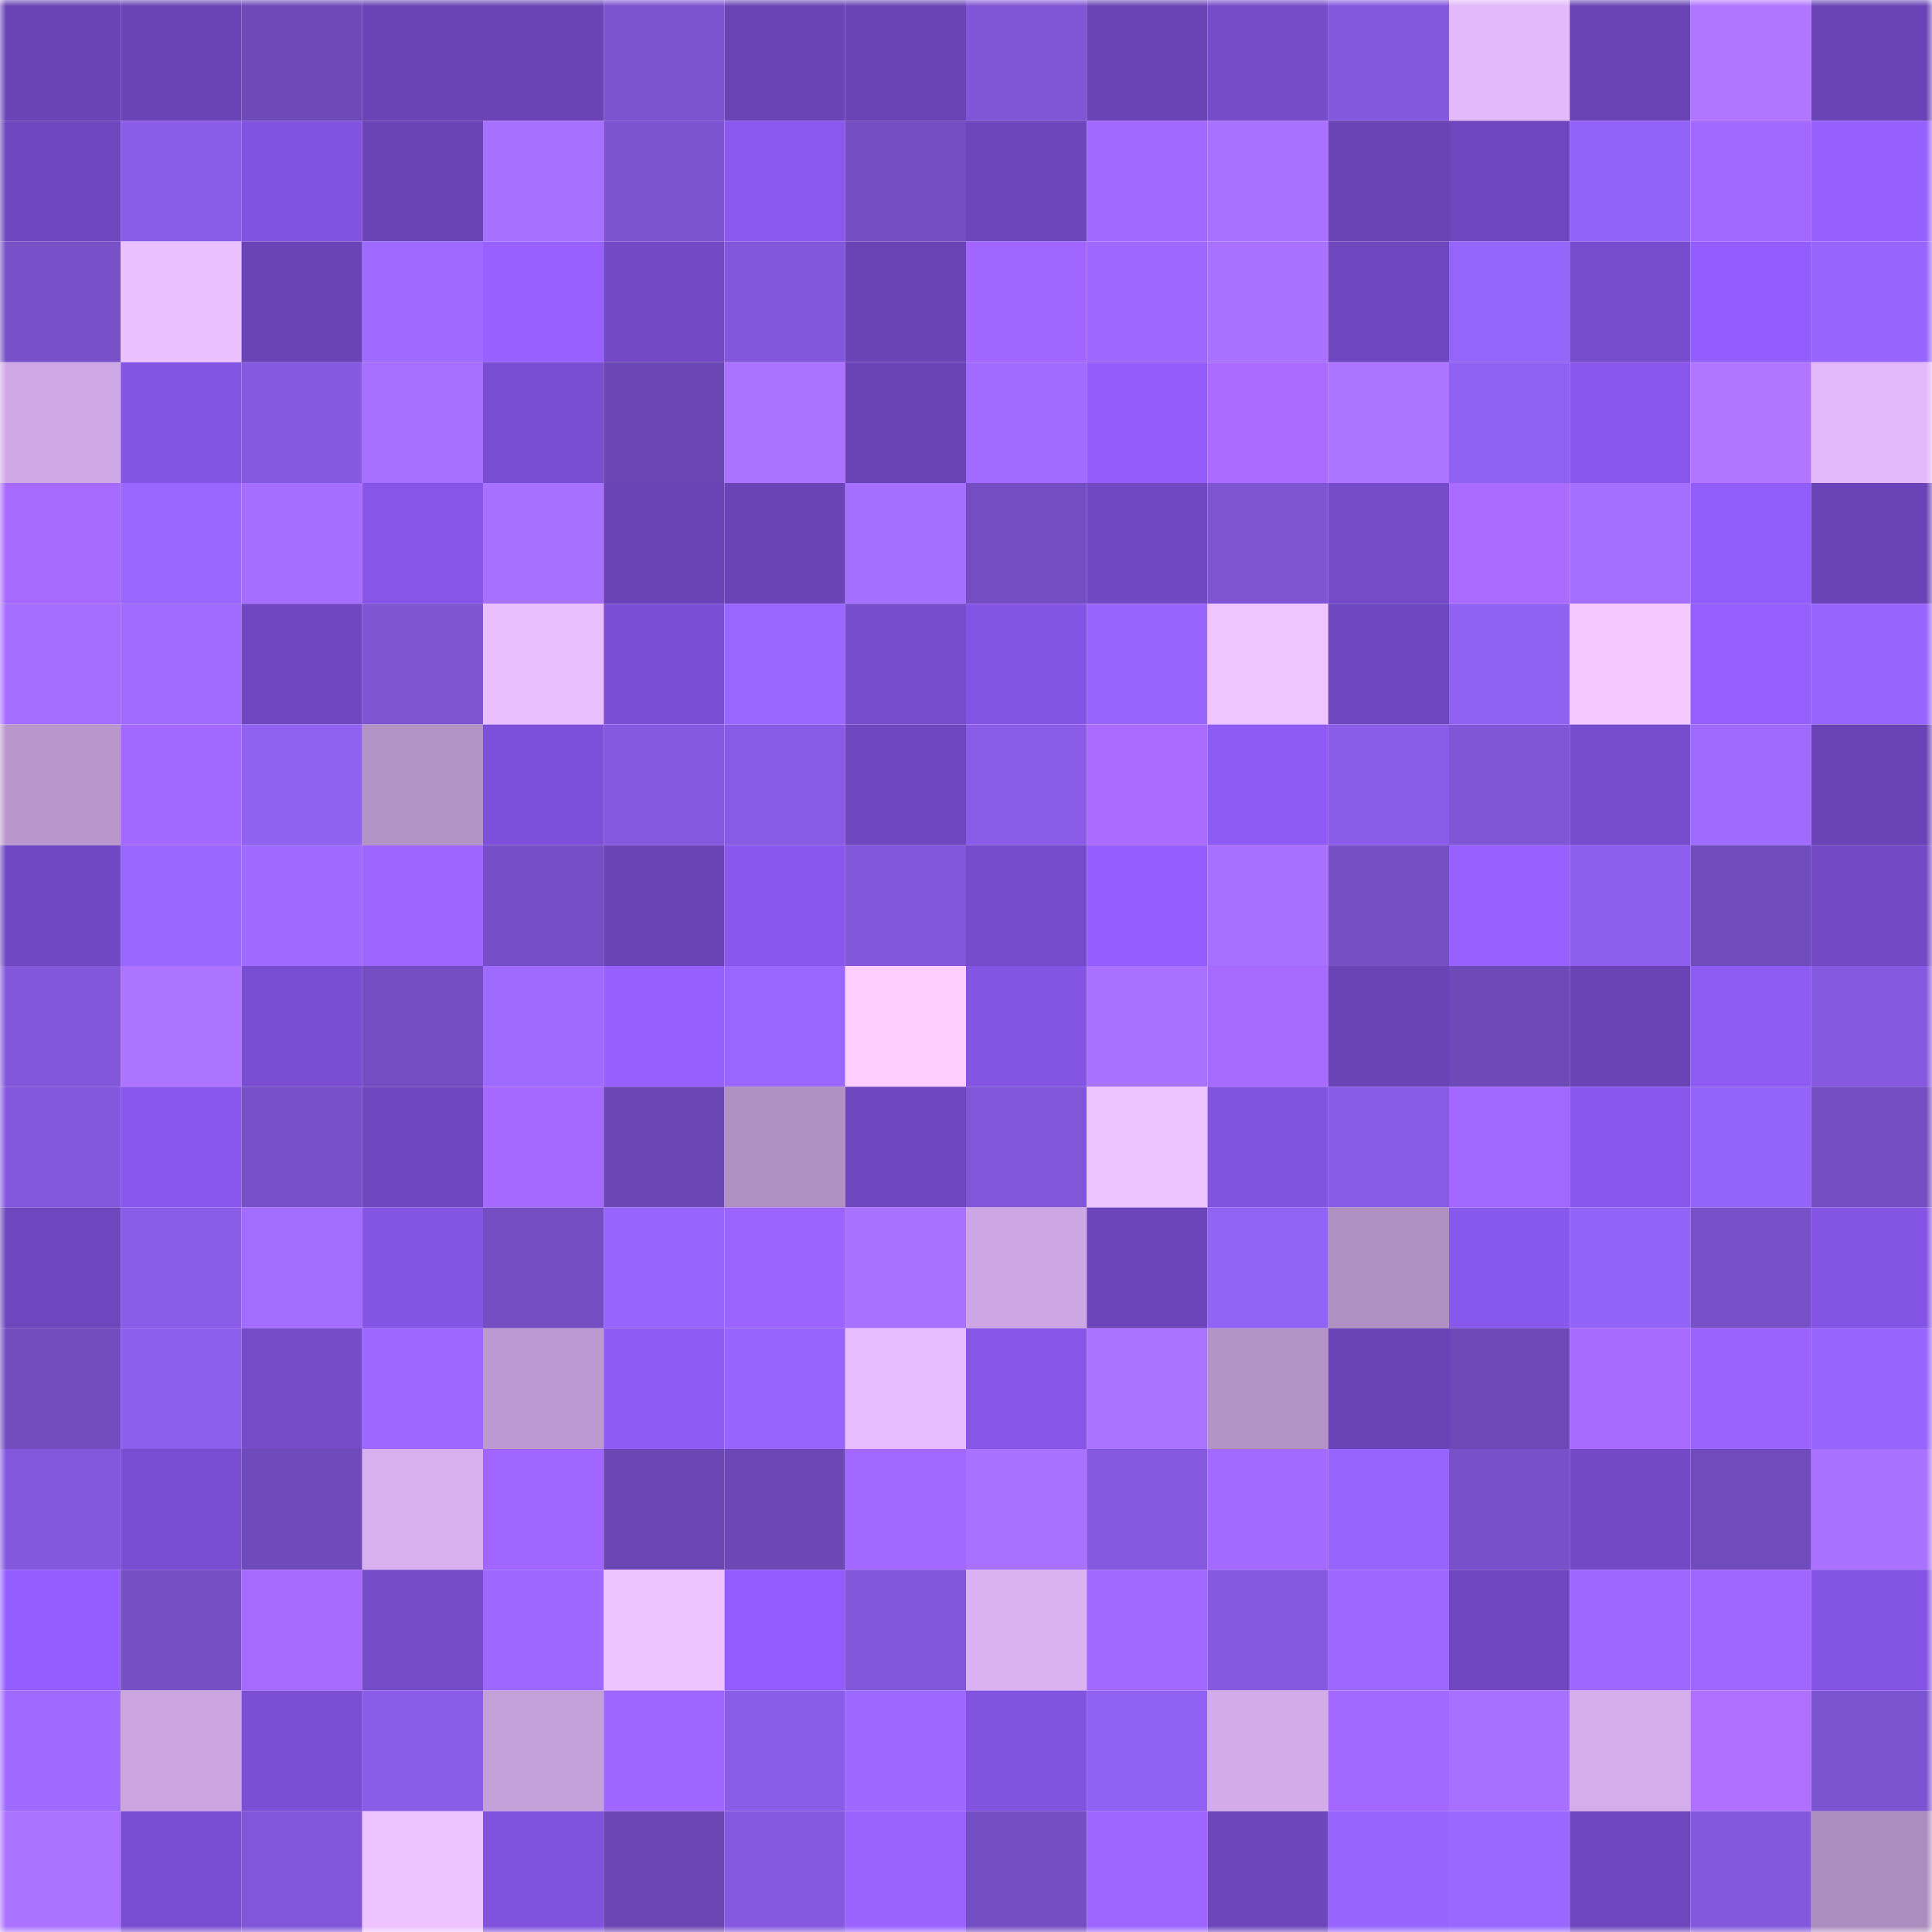 <svg viewBox="0 0 160 160" fill="none" role="img" xmlns="http://www.w3.org/2000/svg" width="240" height="240" name="linea%2Caidkwo.linea.eth"><mask id="1266316240" mask-type="alpha" maskUnits="userSpaceOnUse" x="0" y="0" width="160" height="160"><rect width="160" height="160" fill="#FFFFFF"></rect></mask><g mask="url(#1266316240)"><rect x="0" y="0" width="10" height="10" fill="#6a44b6"></rect><rect x="10" y="0" width="10" height="10" fill="#6a44b6"></rect><rect x="20" y="0" width="10" height="10" fill="#6e4ab9"></rect><rect x="30" y="0" width="10" height="10" fill="#6a44b6"></rect><rect x="40" y="0" width="10" height="10" fill="#6a44b6"></rect><rect x="50" y="0" width="10" height="10" fill="#7c53d0"></rect><rect x="60" y="0" width="10" height="10" fill="#6a44b6"></rect><rect x="70" y="0" width="10" height="10" fill="#6a44b6"></rect><rect x="80" y="0" width="10" height="10" fill="#8055d6"></rect><rect x="90" y="0" width="10" height="10" fill="#6a44b6"></rect><rect x="100" y="0" width="10" height="10" fill="#754bca"></rect><rect x="110" y="0" width="10" height="10" fill="#8358dc"></rect><rect x="120" y="0" width="10" height="10" fill="#e2b8fa"></rect><rect x="130" y="0" width="10" height="10" fill="#6a44b6"></rect><rect x="140" y="0" width="10" height="10" fill="#b076ff"></rect><rect x="150" y="0" width="10" height="10" fill="#6a44b6"></rect><rect x="0" y="10" width="10" height="10" fill="#6e46bd"></rect><rect x="10" y="10" width="10" height="10" fill="#8a5ce7"></rect><rect x="20" y="10" width="10" height="10" fill="#8253e0"></rect><rect x="30" y="10" width="10" height="10" fill="#6a44b6"></rect><rect x="40" y="10" width="10" height="10" fill="#a770ff"></rect><rect x="50" y="10" width="10" height="10" fill="#7c53d0"></rect><rect x="60" y="10" width="10" height="10" fill="#8a58ed"></rect><rect x="70" y="10" width="10" height="10" fill="#734dc1"></rect><rect x="80" y="10" width="10" height="10" fill="#6d46bc"></rect><rect x="90" y="10" width="10" height="10" fill="#a368ff"></rect><rect x="100" y="10" width="10" height="10" fill="#a971ff"></rect><rect x="110" y="10" width="10" height="10" fill="#6a44b6"></rect><rect x="120" y="10" width="10" height="10" fill="#6e47be"></rect><rect x="130" y="10" width="10" height="10" fill="#9362f6"></rect><rect x="140" y="10" width="10" height="10" fill="#a368ff"></rect><rect x="150" y="10" width="10" height="10" fill="#9660ff"></rect><rect x="0" y="20" width="10" height="10" fill="#7850c8"></rect><rect x="10" y="20" width="10" height="10" fill="#ebc0ff"></rect><rect x="20" y="20" width="10" height="10" fill="#6a44b6"></rect><rect x="30" y="20" width="10" height="10" fill="#9e6aff"></rect><rect x="40" y="20" width="10" height="10" fill="#9861ff"></rect><rect x="50" y="20" width="10" height="10" fill="#7349c5"></rect><rect x="60" y="20" width="10" height="10" fill="#8357db"></rect><rect x="70" y="20" width="10" height="10" fill="#6a44b6"></rect><rect x="80" y="20" width="10" height="10" fill="#a066ff"></rect><rect x="90" y="20" width="10" height="10" fill="#9c68ff"></rect><rect x="100" y="20" width="10" height="10" fill="#a871ff"></rect><rect x="110" y="20" width="10" height="10" fill="#6e46be"></rect><rect x="120" y="20" width="10" height="10" fill="#9564f9"></rect><rect x="130" y="20" width="10" height="10" fill="#774ccd"></rect><rect x="140" y="20" width="10" height="10" fill="#925dfc"></rect><rect x="150" y="20" width="10" height="10" fill="#9765fd"></rect><rect x="0" y="30" width="10" height="10" fill="#cfa9e6"></rect><rect x="10" y="30" width="10" height="10" fill="#8454e4"></rect><rect x="20" y="30" width="10" height="10" fill="#865ae0"></rect><rect x="30" y="30" width="10" height="10" fill="#a76fff"></rect><rect x="40" y="30" width="10" height="10" fill="#784dcf"></rect><rect x="50" y="30" width="10" height="10" fill="#6b47b3"></rect><rect x="60" y="30" width="10" height="10" fill="#aa72ff"></rect><rect x="70" y="30" width="10" height="10" fill="#6a44b6"></rect><rect x="80" y="30" width="10" height="10" fill="#a16bff"></rect><rect x="90" y="30" width="10" height="10" fill="#925dfb"></rect><rect x="100" y="30" width="10" height="10" fill="#a96cff"></rect><rect x="110" y="30" width="10" height="10" fill="#ad74ff"></rect><rect x="120" y="30" width="10" height="10" fill="#9161f3"></rect><rect x="130" y="30" width="10" height="10" fill="#8957ec"></rect><rect x="140" y="30" width="10" height="10" fill="#b076ff"></rect><rect x="150" y="30" width="10" height="10" fill="#e2b8fa"></rect><rect x="0" y="40" width="10" height="10" fill="#a76aff"></rect><rect x="10" y="40" width="10" height="10" fill="#9967ff"></rect><rect x="20" y="40" width="10" height="10" fill="#a56eff"></rect><rect x="30" y="40" width="10" height="10" fill="#8756e8"></rect><rect x="40" y="40" width="10" height="10" fill="#a870ff"></rect><rect x="50" y="40" width="10" height="10" fill="#6a44b6"></rect><rect x="60" y="40" width="10" height="10" fill="#6a44b6"></rect><rect x="70" y="40" width="10" height="10" fill="#a46eff"></rect><rect x="80" y="40" width="10" height="10" fill="#744dc2"></rect><rect x="90" y="40" width="10" height="10" fill="#7048c2"></rect><rect x="100" y="40" width="10" height="10" fill="#7f55d4"></rect><rect x="110" y="40" width="10" height="10" fill="#754bc9"></rect><rect x="120" y="40" width="10" height="10" fill="#a96cff"></rect><rect x="130" y="40" width="10" height="10" fill="#a46eff"></rect><rect x="140" y="40" width="10" height="10" fill="#915dfa"></rect><rect x="150" y="40" width="10" height="10" fill="#6a44b6"></rect><rect x="0" y="50" width="10" height="10" fill="#a56eff"></rect><rect x="10" y="50" width="10" height="10" fill="#a06bff"></rect><rect x="20" y="50" width="10" height="10" fill="#7047c1"></rect><rect x="30" y="50" width="10" height="10" fill="#7f55d4"></rect><rect x="40" y="50" width="10" height="10" fill="#ebbfff"></rect><rect x="50" y="50" width="10" height="10" fill="#7b4fd5"></rect><rect x="60" y="50" width="10" height="10" fill="#9966ff"></rect><rect x="70" y="50" width="10" height="10" fill="#774ccd"></rect><rect x="80" y="50" width="10" height="10" fill="#8454e4"></rect><rect x="90" y="50" width="10" height="10" fill="#9765fd"></rect><rect x="100" y="50" width="10" height="10" fill="#f0c4ff"></rect><rect x="110" y="50" width="10" height="10" fill="#6e46be"></rect><rect x="120" y="50" width="10" height="10" fill="#9161f3"></rect><rect x="130" y="50" width="10" height="10" fill="#f5c8ff"></rect><rect x="140" y="50" width="10" height="10" fill="#955fff"></rect><rect x="150" y="50" width="10" height="10" fill="#9765fd"></rect><rect x="0" y="60" width="10" height="10" fill="#b997cd"></rect><rect x="10" y="60" width="10" height="10" fill="#a368ff"></rect><rect x="20" y="60" width="10" height="10" fill="#9161f2"></rect><rect x="30" y="60" width="10" height="10" fill="#b392c6"></rect><rect x="40" y="60" width="10" height="10" fill="#7e50d9"></rect><rect x="50" y="60" width="10" height="10" fill="#8559df"></rect><rect x="60" y="60" width="10" height="10" fill="#895be5"></rect><rect x="70" y="60" width="10" height="10" fill="#6e46be"></rect><rect x="80" y="60" width="10" height="10" fill="#8a5ce8"></rect><rect x="90" y="60" width="10" height="10" fill="#aa6cff"></rect><rect x="100" y="60" width="10" height="10" fill="#8e5bf5"></rect><rect x="110" y="60" width="10" height="10" fill="#8a5ce7"></rect><rect x="120" y="60" width="10" height="10" fill="#8055d6"></rect><rect x="130" y="60" width="10" height="10" fill="#774ccd"></rect><rect x="140" y="60" width="10" height="10" fill="#9f6bff"></rect><rect x="150" y="60" width="10" height="10" fill="#6a44b6"></rect><rect x="0" y="70" width="10" height="10" fill="#7148c3"></rect><rect x="10" y="70" width="10" height="10" fill="#9967ff"></rect><rect x="20" y="70" width="10" height="10" fill="#9f6aff"></rect><rect x="30" y="70" width="10" height="10" fill="#9d64ff"></rect><rect x="40" y="70" width="10" height="10" fill="#764fc7"></rect><rect x="50" y="70" width="10" height="10" fill="#6a44b6"></rect><rect x="60" y="70" width="10" height="10" fill="#8957ec"></rect><rect x="70" y="70" width="10" height="10" fill="#8156d8"></rect><rect x="80" y="70" width="10" height="10" fill="#764bcb"></rect><rect x="90" y="70" width="10" height="10" fill="#945eff"></rect><rect x="100" y="70" width="10" height="10" fill="#a870ff"></rect><rect x="110" y="70" width="10" height="10" fill="#764fc5"></rect><rect x="120" y="70" width="10" height="10" fill="#9761ff"></rect><rect x="130" y="70" width="10" height="10" fill="#8e5fee"></rect><rect x="140" y="70" width="10" height="10" fill="#704bbb"></rect><rect x="150" y="70" width="10" height="10" fill="#7349c5"></rect><rect x="0" y="80" width="10" height="10" fill="#8257da"></rect><rect x="10" y="80" width="10" height="10" fill="#ad74ff"></rect><rect x="20" y="80" width="10" height="10" fill="#794dd1"></rect><rect x="30" y="80" width="10" height="10" fill="#734dc1"></rect><rect x="40" y="80" width="10" height="10" fill="#9f6bff"></rect><rect x="50" y="80" width="10" height="10" fill="#9660ff"></rect><rect x="60" y="80" width="10" height="10" fill="#9967ff"></rect><rect x="70" y="80" width="10" height="10" fill="#fcceff"></rect><rect x="80" y="80" width="10" height="10" fill="#8454e4"></rect><rect x="90" y="80" width="10" height="10" fill="#a971ff"></rect><rect x="100" y="80" width="10" height="10" fill="#a76aff"></rect><rect x="110" y="80" width="10" height="10" fill="#6a44b6"></rect><rect x="120" y="80" width="10" height="10" fill="#6e4ab9"></rect><rect x="130" y="80" width="10" height="10" fill="#6a44b6"></rect><rect x="140" y="80" width="10" height="10" fill="#8d5af2"></rect><rect x="150" y="80" width="10" height="10" fill="#8559df"></rect><rect x="0" y="90" width="10" height="10" fill="#8458dd"></rect><rect x="10" y="90" width="10" height="10" fill="#8957ec"></rect><rect x="20" y="90" width="10" height="10" fill="#774fc7"></rect><rect x="30" y="90" width="10" height="10" fill="#6e46be"></rect><rect x="40" y="90" width="10" height="10" fill="#a569ff"></rect><rect x="50" y="90" width="10" height="10" fill="#6b47b3"></rect><rect x="60" y="90" width="10" height="10" fill="#b08fc3"></rect><rect x="70" y="90" width="10" height="10" fill="#6e46be"></rect><rect x="80" y="90" width="10" height="10" fill="#8156d8"></rect><rect x="90" y="90" width="10" height="10" fill="#efc3ff"></rect><rect x="100" y="90" width="10" height="10" fill="#8253df"></rect><rect x="110" y="90" width="10" height="10" fill="#875be3"></rect><rect x="120" y="90" width="10" height="10" fill="#a267ff"></rect><rect x="130" y="90" width="10" height="10" fill="#8957ec"></rect><rect x="140" y="90" width="10" height="10" fill="#9463f8"></rect><rect x="150" y="90" width="10" height="10" fill="#734dc1"></rect><rect x="0" y="100" width="10" height="10" fill="#6e46bd"></rect><rect x="10" y="100" width="10" height="10" fill="#8a5ce7"></rect><rect x="20" y="100" width="10" height="10" fill="#a16cff"></rect><rect x="30" y="100" width="10" height="10" fill="#8454e4"></rect><rect x="40" y="100" width="10" height="10" fill="#734dc1"></rect><rect x="50" y="100" width="10" height="10" fill="#9765fd"></rect><rect x="60" y="100" width="10" height="10" fill="#9b63ff"></rect><rect x="70" y="100" width="10" height="10" fill="#a971ff"></rect><rect x="80" y="100" width="10" height="10" fill="#cda7e3"></rect><rect x="90" y="100" width="10" height="10" fill="#6c45ba"></rect><rect x="100" y="100" width="10" height="10" fill="#9262f5"></rect><rect x="110" y="100" width="10" height="10" fill="#b08fc3"></rect><rect x="120" y="100" width="10" height="10" fill="#8857eb"></rect><rect x="130" y="100" width="10" height="10" fill="#9362f6"></rect><rect x="140" y="100" width="10" height="10" fill="#774fc7"></rect><rect x="150" y="100" width="10" height="10" fill="#8454e4"></rect><rect x="0" y="110" width="10" height="10" fill="#734dc0"></rect><rect x="10" y="110" width="10" height="10" fill="#8e5fee"></rect><rect x="20" y="110" width="10" height="10" fill="#754bc9"></rect><rect x="30" y="110" width="10" height="10" fill="#9c68ff"></rect><rect x="40" y="110" width="10" height="10" fill="#bc99d1"></rect><rect x="50" y="110" width="10" height="10" fill="#8d5af3"></rect><rect x="60" y="110" width="10" height="10" fill="#9765fd"></rect><rect x="70" y="110" width="10" height="10" fill="#e8bdff"></rect><rect x="80" y="110" width="10" height="10" fill="#8756e8"></rect><rect x="90" y="110" width="10" height="10" fill="#ab72ff"></rect><rect x="100" y="110" width="10" height="10" fill="#b392c6"></rect><rect x="110" y="110" width="10" height="10" fill="#6a44b6"></rect><rect x="120" y="110" width="10" height="10" fill="#6d49b7"></rect><rect x="130" y="110" width="10" height="10" fill="#a86bff"></rect><rect x="140" y="110" width="10" height="10" fill="#9a62ff"></rect><rect x="150" y="110" width="10" height="10" fill="#9765fd"></rect><rect x="0" y="120" width="10" height="10" fill="#8358dc"></rect><rect x="10" y="120" width="10" height="10" fill="#794dd1"></rect><rect x="20" y="120" width="10" height="10" fill="#6f4aba"></rect><rect x="30" y="120" width="10" height="10" fill="#d8b0ef"></rect><rect x="40" y="120" width="10" height="10" fill="#a066ff"></rect><rect x="50" y="120" width="10" height="10" fill="#6b47b3"></rect><rect x="60" y="120" width="10" height="10" fill="#6c48b5"></rect><rect x="70" y="120" width="10" height="10" fill="#a368ff"></rect><rect x="80" y="120" width="10" height="10" fill="#a971ff"></rect><rect x="90" y="120" width="10" height="10" fill="#8559df"></rect><rect x="100" y="120" width="10" height="10" fill="#a469ff"></rect><rect x="110" y="120" width="10" height="10" fill="#9765fd"></rect><rect x="120" y="120" width="10" height="10" fill="#7850c9"></rect><rect x="130" y="120" width="10" height="10" fill="#7349c5"></rect><rect x="140" y="120" width="10" height="10" fill="#704bbc"></rect><rect x="150" y="120" width="10" height="10" fill="#a971ff"></rect><rect x="0" y="130" width="10" height="10" fill="#935efd"></rect><rect x="10" y="130" width="10" height="10" fill="#764fc5"></rect><rect x="20" y="130" width="10" height="10" fill="#a66aff"></rect><rect x="30" y="130" width="10" height="10" fill="#754bc9"></rect><rect x="40" y="130" width="10" height="10" fill="#9c68ff"></rect><rect x="50" y="130" width="10" height="10" fill="#efc3ff"></rect><rect x="60" y="130" width="10" height="10" fill="#925dfc"></rect><rect x="70" y="130" width="10" height="10" fill="#8156d8"></rect><rect x="80" y="130" width="10" height="10" fill="#dab2f2"></rect><rect x="90" y="130" width="10" height="10" fill="#a368ff"></rect><rect x="100" y="130" width="10" height="10" fill="#8659e0"></rect><rect x="110" y="130" width="10" height="10" fill="#9c68ff"></rect><rect x="120" y="130" width="10" height="10" fill="#7047c0"></rect><rect x="130" y="130" width="10" height="10" fill="#9c68ff"></rect><rect x="140" y="130" width="10" height="10" fill="#a066ff"></rect><rect x="150" y="130" width="10" height="10" fill="#8454e4"></rect><rect x="0" y="140" width="10" height="10" fill="#9e6aff"></rect><rect x="10" y="140" width="10" height="10" fill="#caa5e0"></rect><rect x="20" y="140" width="10" height="10" fill="#7b4ed3"></rect><rect x="30" y="140" width="10" height="10" fill="#8a5ce7"></rect><rect x="40" y="140" width="10" height="10" fill="#c4a0d9"></rect><rect x="50" y="140" width="10" height="10" fill="#9f65ff"></rect><rect x="60" y="140" width="10" height="10" fill="#8a5ce7"></rect><rect x="70" y="140" width="10" height="10" fill="#9c68ff"></rect><rect x="80" y="140" width="10" height="10" fill="#8153df"></rect><rect x="90" y="140" width="10" height="10" fill="#9061f2"></rect><rect x="100" y="140" width="10" height="10" fill="#d2abe9"></rect><rect x="110" y="140" width="10" height="10" fill="#a368ff"></rect><rect x="120" y="140" width="10" height="10" fill="#a770ff"></rect><rect x="130" y="140" width="10" height="10" fill="#d4adeb"></rect><rect x="140" y="140" width="10" height="10" fill="#af70ff"></rect><rect x="150" y="140" width="10" height="10" fill="#7c53d0"></rect><rect x="0" y="150" width="10" height="10" fill="#ab72ff"></rect><rect x="10" y="150" width="10" height="10" fill="#794dd1"></rect><rect x="20" y="150" width="10" height="10" fill="#8156d8"></rect><rect x="30" y="150" width="10" height="10" fill="#efc3ff"></rect><rect x="40" y="150" width="10" height="10" fill="#8052dd"></rect><rect x="50" y="150" width="10" height="10" fill="#6b47b3"></rect><rect x="60" y="150" width="10" height="10" fill="#865ae0"></rect><rect x="70" y="150" width="10" height="10" fill="#9a63ff"></rect><rect x="80" y="150" width="10" height="10" fill="#744ec3"></rect><rect x="90" y="150" width="10" height="10" fill="#9f65ff"></rect><rect x="100" y="150" width="10" height="10" fill="#6d46bc"></rect><rect x="110" y="150" width="10" height="10" fill="#9765fd"></rect><rect x="120" y="150" width="10" height="10" fill="#9a67ff"></rect><rect x="130" y="150" width="10" height="10" fill="#6e46be"></rect><rect x="140" y="150" width="10" height="10" fill="#8458dd"></rect><rect x="150" y="150" width="10" height="10" fill="#ac8dbf"></rect></g></svg>